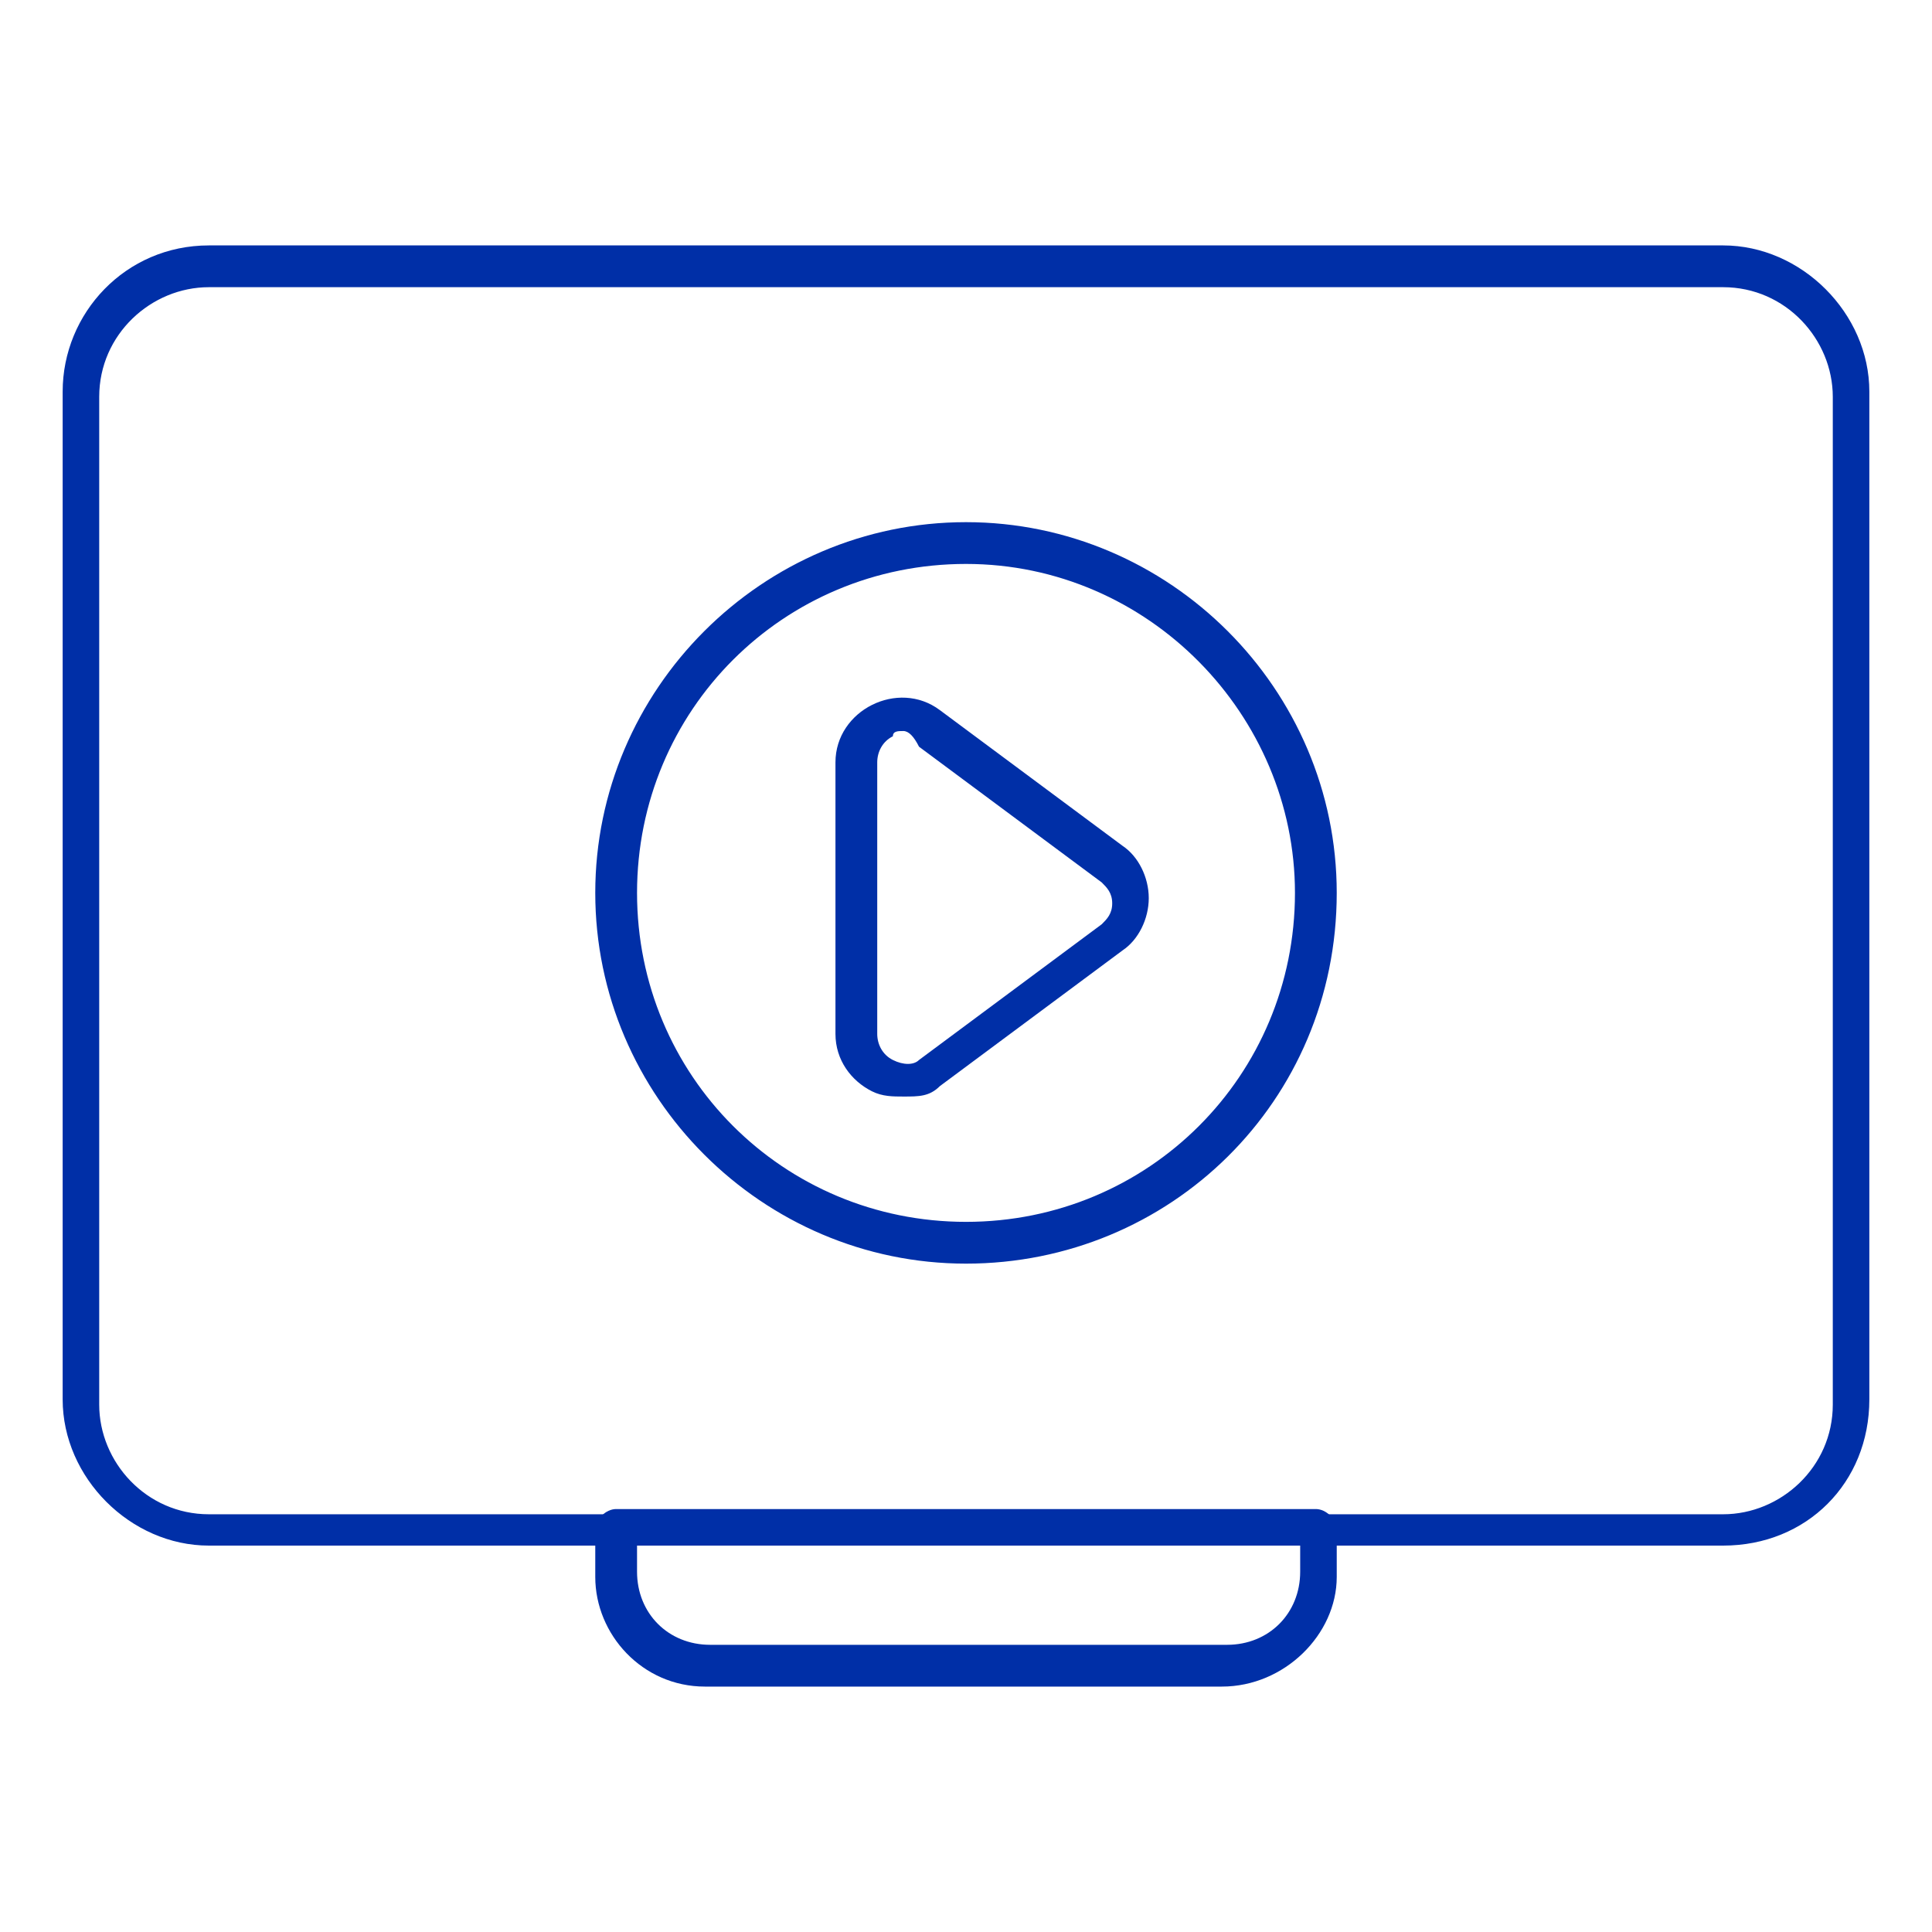 <?xml version="1.0" encoding="utf-8"?>
<!-- Generator: Adobe Illustrator 27.8.1, SVG Export Plug-In . SVG Version: 6.00 Build 0)  -->
<svg version="1.1" id="Lager_1" xmlns="http://www.w3.org/2000/svg" xmlns:xlink="http://www.w3.org/1999/xlink" x="0px" y="0px"
	 viewBox="0 0 37 37" style="enable-background:new 0 0 37 37;" xml:space="preserve">
<style type="text/css">
	.st0{fill:#002FA7;}
</style>
<path class="st0" d="M33,29.6H4c-1.5,0-2.8-1.3-2.8-2.8V7.5C1.2,6,2.4,4.7,4,4.7h29c1.5,0,2.8,1.3,2.8,2.8v19.3
	C35.8,28.4,34.6,29.6,33,29.6z M4,5.5c-1.1,0-2.1,0.9-2.1,2.1v19.3c0,1.1,0.9,2.1,2.1,2.1h29c1.1,0,2.1-0.9,2.1-2.1l0-19.3
	c0-1.1-0.9-2.1-2.1-2.1H4z"/>
<path class="st0" d="M23.4,32.3h-9.9c-1.2,0-2.1-1-2.1-2.1v-0.9c0-0.2,0.2-0.4,0.4-0.4h13.4c0.2,0,0.4,0.2,0.4,0.4v0.9
	C25.6,31.3,24.6,32.3,23.4,32.3z M12.2,29.6v0.5c0,0.8,0.6,1.4,1.4,1.4h9.9c0.8,0,1.4-0.6,1.4-1.4v-0.5H12.2z"/>
<path class="st0" d="M18.5,24.2c-3.9,0-7.1-3.2-7.1-7.1c0-3.9,3.2-7.1,7.1-7.1c3.9,0,7.1,3.2,7.1,7.1C25.6,21.1,22.4,24.2,18.5,24.2
	z M18.5,10.8c-3.5,0-6.3,2.8-6.3,6.3c0,3.5,2.8,6.3,6.3,6.3c3.5,0,6.3-2.8,6.3-6.3C24.8,13.7,22,10.8,18.5,10.8z"/>
<path class="st0" d="M17.3,21c-0.2,0-0.4,0-0.6-0.1c-0.4-0.2-0.7-0.6-0.7-1.1v-5.2c0-0.5,0.3-0.9,0.7-1.1c0.4-0.2,0.9-0.2,1.3,0.1
	l3.5,2.6c0.3,0.2,0.5,0.6,0.5,1c0,0.4-0.2,0.8-0.5,1L18,20.8C17.8,21,17.6,21,17.3,21L17.3,21z M17.3,14c-0.1,0-0.2,0-0.2,0.1
	c-0.2,0.1-0.3,0.3-0.3,0.5v5.2c0,0.2,0.1,0.4,0.3,0.5c0.2,0.1,0.4,0.1,0.5,0l3.5-2.6c0.1-0.1,0.2-0.2,0.2-0.4c0-0.2-0.1-0.3-0.2-0.4
	l-3.5-2.6C17.5,14.1,17.4,14,17.3,14L17.3,14z"/>
</svg>
